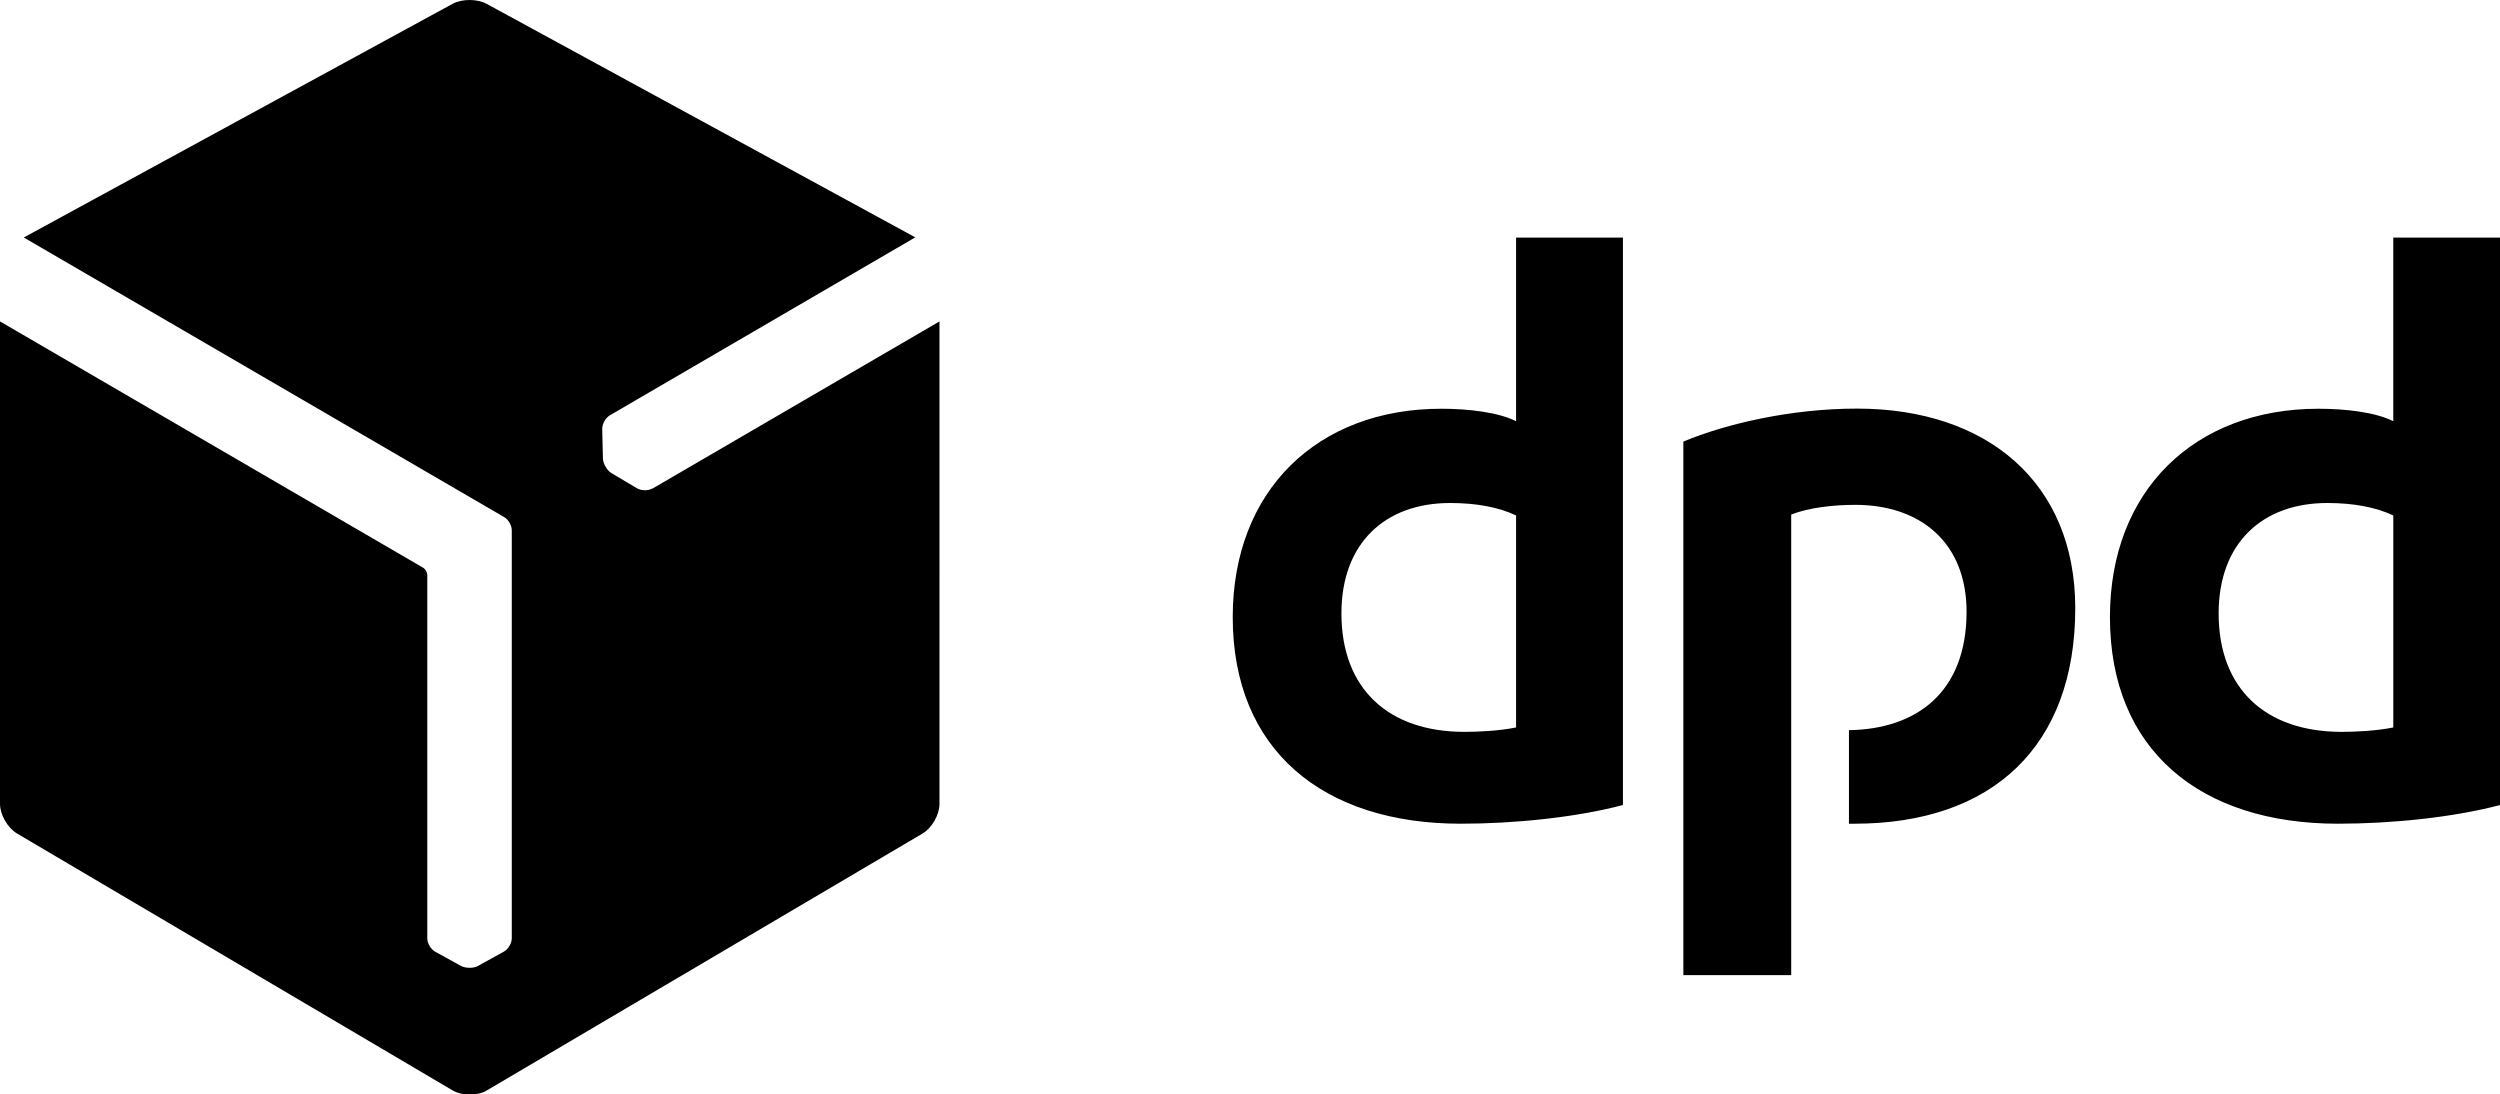 <?xml version="1.0" encoding="UTF-8"?>
<svg id="Layer_1" data-name="Layer 1" xmlns="http://www.w3.org/2000/svg" viewBox="0 0 176.64 77.33">
  <defs>
    <style>
      .cls-1 {
        stroke-width: 0px;
      }
    </style>
  </defs>
  <path class="cls-1" d="m114.67,56.88c-3.33.88-7.68,1.32-11.46,1.32-9.69,0-16.11-5.16-16.11-14.6,0-8.94,5.98-14.72,14.73-14.72,1.95,0,4.03.25,5.29.88v-12.97h7.55v40.1h0Zm-7.55-20.46c-1.2-.57-2.77-.88-4.66-.88-4.59,0-7.68,2.83-7.68,7.8,0,5.35,3.34,8.37,8.69,8.37.94,0,2.39-.06,3.65-.31v-14.98Zm69.53,20.46c-3.34.88-7.68,1.32-11.46,1.32-9.69,0-16.11-5.16-16.11-14.6,0-8.94,5.98-14.72,14.73-14.72,1.95,0,4.03.25,5.29.88v-12.97h7.55v40.1h0Zm-7.55-20.46c-1.2-.57-2.77-.88-4.66-.88-4.59,0-7.68,2.83-7.68,7.8,0,5.35,3.34,8.37,8.69,8.37.94,0,2.39-.06,3.65-.31v-14.98Zm-42.55-.06c1.26-.5,3.02-.69,4.53-.69,4.66,0,7.87,2.71,7.87,7.55,0,5.72-3.56,8.3-8.31,8.37v6.61c.12,0,.25,0,.38,0,9.75,0,15.61-5.47,15.61-15.23,0-8.87-6.23-14.1-15.42-14.1-4.66,0-9.25,1.07-12.27,2.33v37.7h7.62v-32.54h0Z"/>
  <path class="cls-1" d="m46.1,34.51c-.31.18-.8.17-1.11-.02l-1.8-1.07c-.15-.09-.28-.24-.38-.41,0,0-.01-.02-.02-.03-.11-.19-.18-.38-.19-.57l-.05-2.09c-.01-.35.22-.78.53-.97l21.59-12.58L34.4.28C34.06.09,33.62,0,33.18,0c-.44,0-.88.09-1.22.28L1.68,16.78l33.93,19.75c.31.17.55.58.55.95v28.82c0,.36-.26.78-.58.95l-1.83,1.01c-.15.08-.34.12-.55.12h-.03c-.22,0-.42-.04-.58-.12l-1.83-1.01c-.31-.17-.57-.58-.57-.95v-25.69c-.02-.19-.15-.42-.3-.5L0,22.71v34.09c0,.76.54,1.7,1.2,2.09l30.79,18.16c.33.19.76.29,1.2.29.43,0,.87-.09,1.2-.29l30.8-18.16c.66-.39,1.19-1.33,1.19-2.09V22.71l-20.26,11.8Z"/>
</svg>